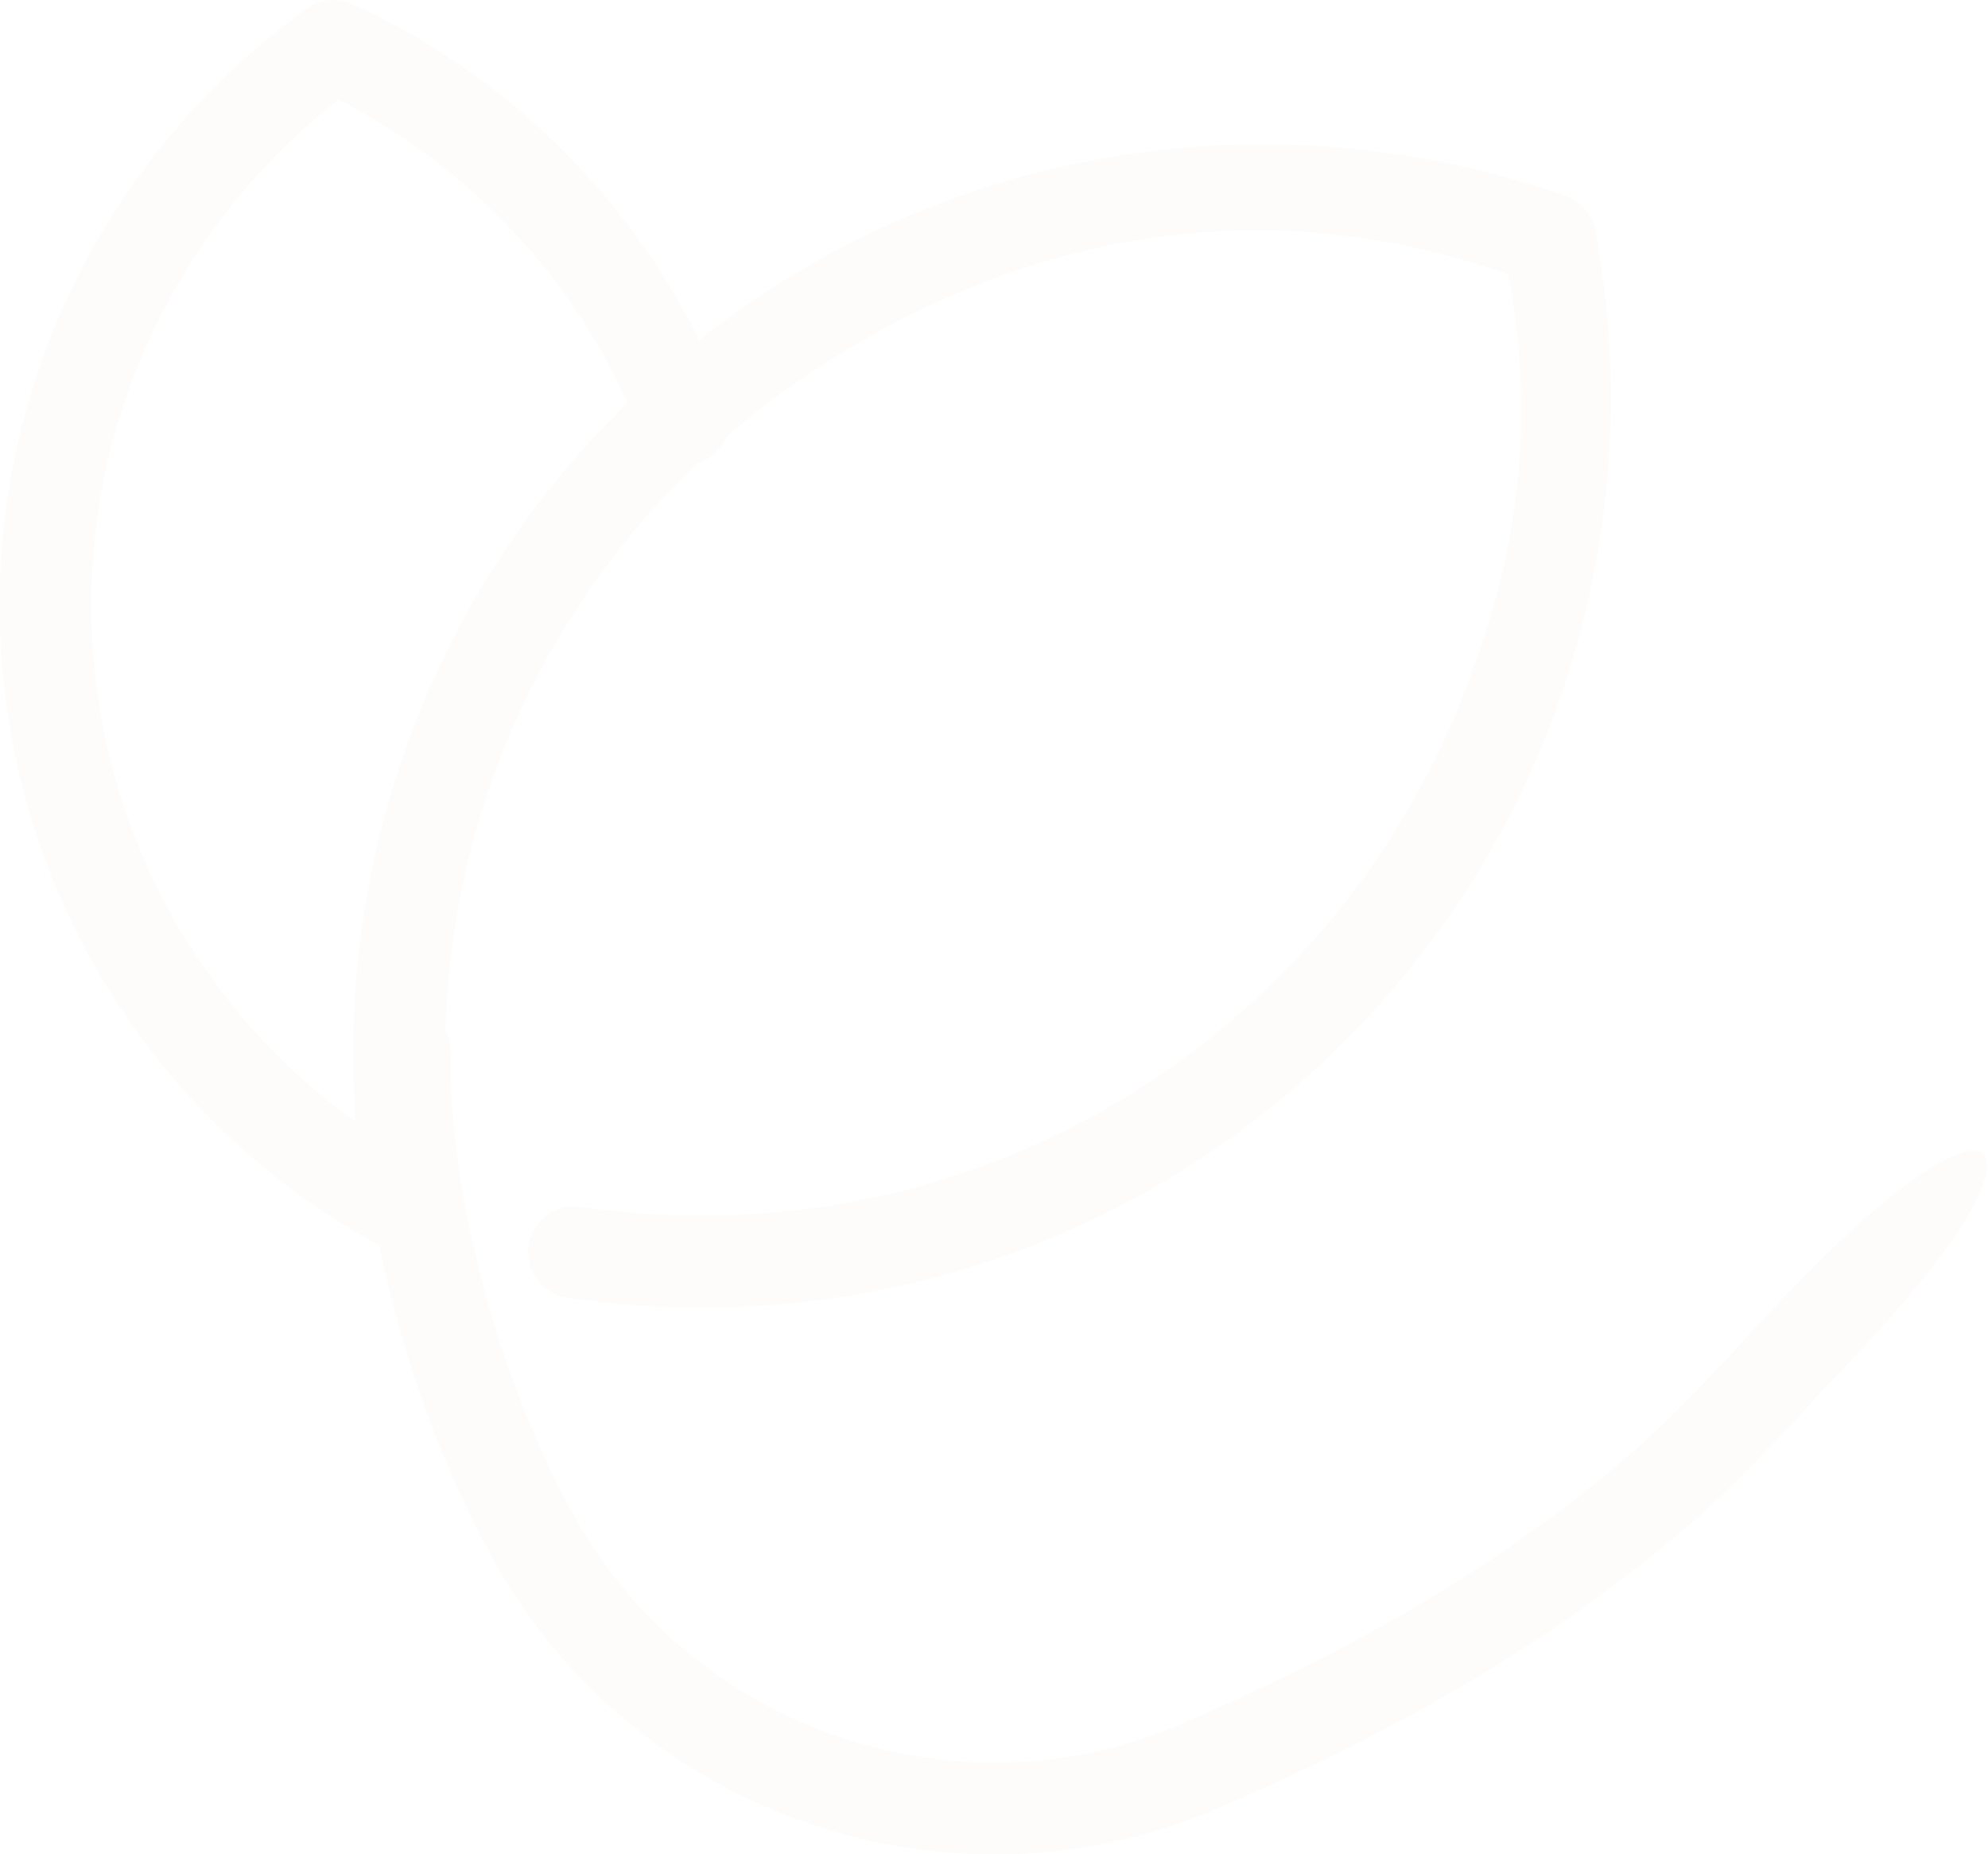 <?xml version="1.0" encoding="utf-8"?>
<!-- Generator: Adobe Illustrator 16.0.0, SVG Export Plug-In . SVG Version: 6.00 Build 0)  -->
<!DOCTYPE svg PUBLIC "-//W3C//DTD SVG 1.1//EN" "http://www.w3.org/Graphics/SVG/1.1/DTD/svg11.dtd">
<svg version="1.1" id="Vrstva_1" xmlns="http://www.w3.org/2000/svg" xmlns:xlink="http://www.w3.org/1999/xlink" x="0px" y="0px"
	 width="860.663px" height="802.56px" viewBox="155.453 134.628 860.663 802.56"
	 enable-background="new 155.453 134.628 860.663 802.56" xml:space="preserve">
<filter  id="filter_1">
	<feColorMatrix  type="matrix" values="0 0 0 0 0.8 0 0 0 0 0.737 0 0 0 0 0.651 0 0 0 1 0" in="SourceGraphic">
		</feColorMatrix>
</filter>
<g id="Elemnt" transform="matrix(0.927 0.375 -0.375 0.927 290.81 0)" opacity="0.2" filter="url(#filter_1)">
	<path id="Fill-1_1_" fill="#F6F0EC" d="M284.34,574.13c-88.117-9.935-169.834-62.367-213.729-147.344l0.011,0.023
		c-20.965-40.717-30.874-84.11-30.879-126.93c0-52.852,15.146-104.802,43.414-149.258l-16.75-10.74l-0.921,19.932
		c70.497,3.274,138.379,33.833,187.686,86.578c7.513,8.034,20.088,8.432,28.093,0.885c7.994-7.547,8.395-20.178,0.882-28.211
		c-56.561-60.467-134.137-95.367-214.82-99.122c-7.095-0.329-13.851,3.183-17.67,9.197C17.309,180.029,0.006,239.372,0,299.878
		c-0.006,49.011,11.389,98.805,35.32,145.269l0.011,0.023c50.216,97.193,143.847,157.33,244.585,168.627
		c10.91,1.225,20.74-6.655,21.959-17.612C303.095,585.234,295.249,575.356,284.34,574.13z"/>
	<path id="Fill-3_1_" fill="#F6F0EC" d="M304.143,583.385c-36.028-56.669-55.332-122.822-55.326-190.141
		c0.006-54.845,12.774-110.449,39.78-162.57l-0.018,0.035c6.733-12.939,14.135-25.306,22.16-36.937l0.073-0.101
		c63.89-93.822,155.45-147.864,264.034-152.922c36.362,56.929,50.234,113.321,50.228,180.998
		c-0.005,54.85-12.774,110.46-39.768,162.62c-49.125,94.7-135.005,157.81-231.251,181.094c-10.7,2.583-17.28,13.353-14.691,24.055
		c2.586,10.696,13.359,17.267,24.065,14.684c106.94-25.816,202.675-96.213,257.281-201.501l0.006-0.016
		c29.975-57.894,44.24-119.899,44.229-180.936c0-75.325-21.662-149.199-62.11-212.547c-3.837-5.999-10.621-9.512-17.733-9.178
		C464.351,5.636,349.058,66.735,277.857,171.236l0.069-0.096c-9.028,13.075-17.263,26.853-24.716,41.174l-0.017,0.029
		c-29.992,57.864-44.257,119.87-44.246,180.902c0,74.933,21.457,148.434,61.543,211.515c5.906,9.285,18.228,12.033,27.523,6.129
		C307.3,604.992,310.048,592.676,304.143,583.385z"/>
	<g id="Group-7_1_" transform="translate(238.207 316.308)">
		<path id="Fill-5_1_" fill="#F6F0EC" d="M1.16,222.14c8.216,22.837,24.337,53.38,47.461,86.168
			c23.117,32.7,53.165,67.312,89.245,96.602c45.447,36.88,100.807,55.101,155.843,55.089
			c63.734,0.011,127.388-24.429,175.133-72.571l0.941-0.943l0.04-0.04c55.711-56.45,105.917-118.252,142.772-190.253
			c15.984-31.316,26.827-63.738,38.871-94.027c49.292-124.359,13.501-142.184-37.108-14.579
			c-12.503,31.615-23.072,62.812-37.31,90.583c-34.357,67.147-81.743,125.804-135.684,180.443l0.039-0.035l-0.941,0.949
			c-39.969,40.297-93.169,60.747-146.753,60.763c-46.259-0.011-92.54-15.252-130.639-46.161
			c-32.536-26.381-60.473-58.437-81.822-88.67c-21.349-30.135-36.171-58.781-42.51-76.635c-3.691-10.329-15.1-15.726-25.477-12.045
			C2.883,200.454-2.532,211.811,1.16,222.14z"/>
	</g>
</g>
</svg>
